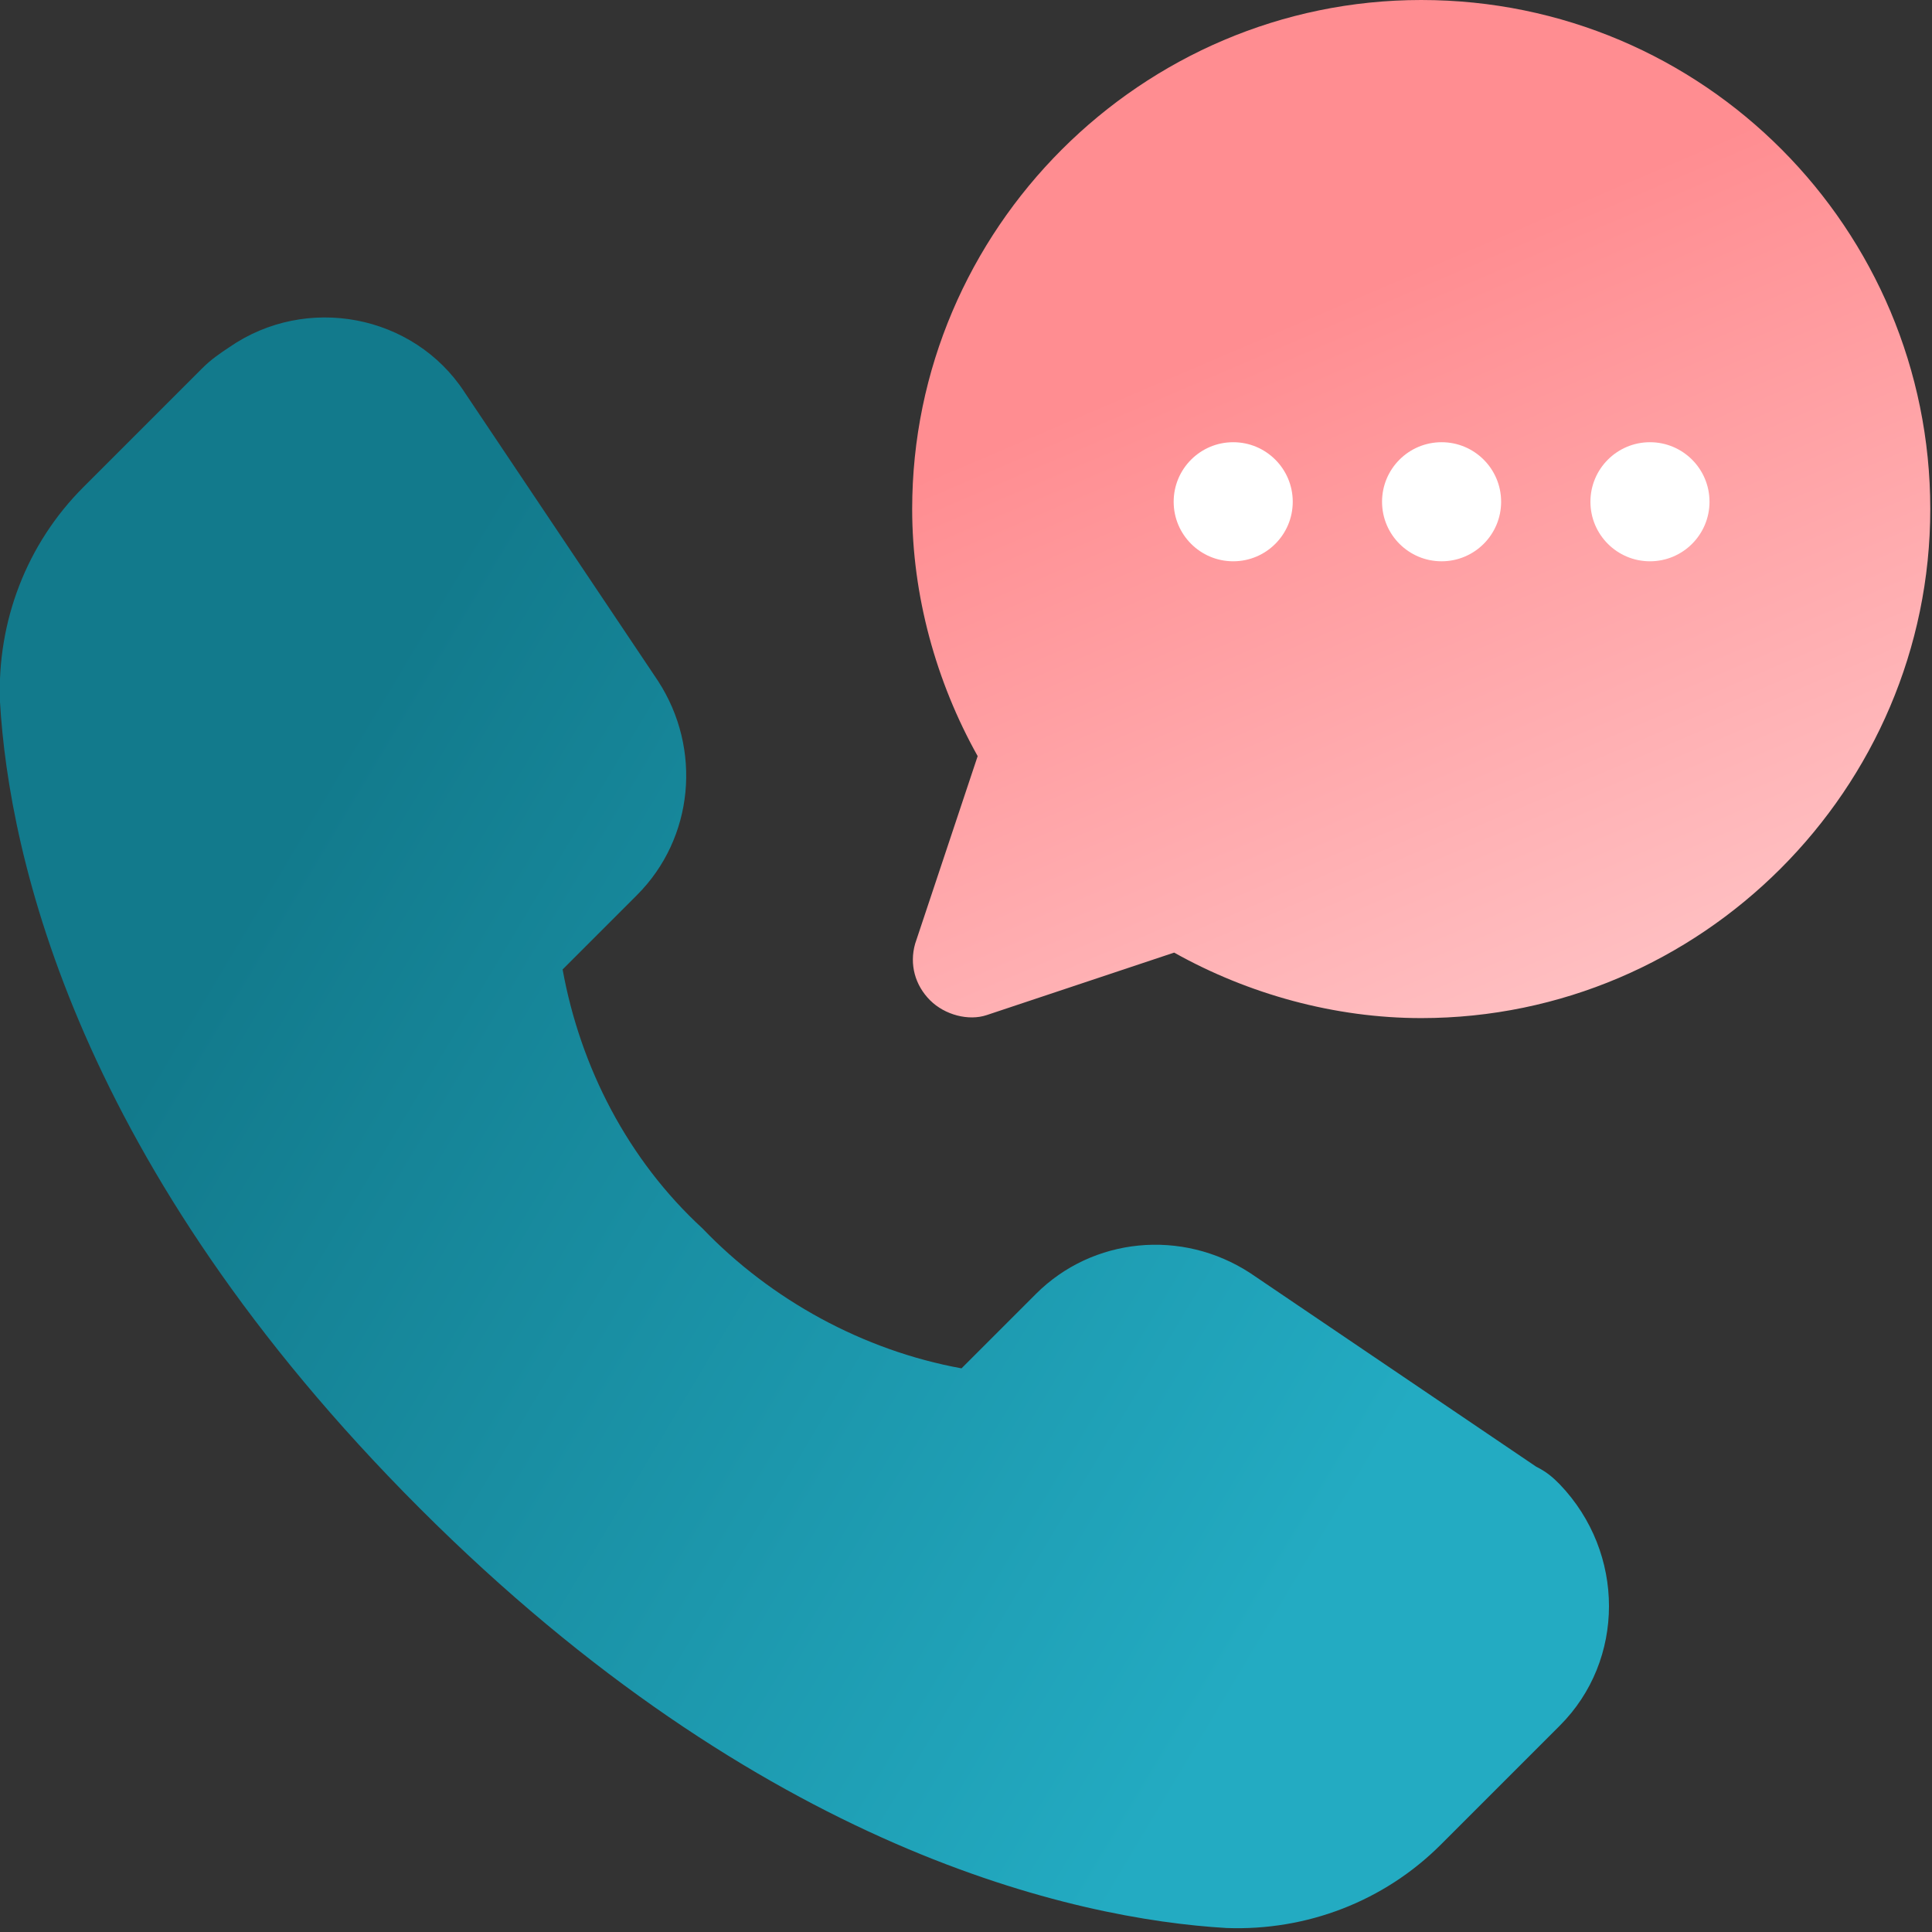 <svg xmlns="http://www.w3.org/2000/svg" viewBox="0 0 64.9 64.9" enable-background="new 0 0 64.9 64.9"><rect x="0" y="0" width="64.9" height="64.9" fill="#333333" stroke="none"/><g transform="translate(-1439.574 -1179.145)"><g><g transform="translate(1439.563 1179.145) translate(.01 10.666)"><linearGradient id="a" gradientUnits="userSpaceOnUse" x1="-909.052" y1="552.233" x2="-909.713" y2="552.628" gradientTransform="matrix(54.186 0 0 -54.185 49303.242 29963.002)"><stop offset="0" stop-color="#23ABC2"/><stop offset="1" stop-color="#127A8C"/></linearGradient><path fill="url(#a)" d="M51.6 38.6l-9.6-6.5c-2.3-1.5-5.3-1.2-7.2.7l-2.5 2.5c-3.3-.6-6.4-2.3-8.7-4.7-2.5-2.3-4.1-5.4-4.7-8.7l2.5-2.5c1.9-1.9 2.2-4.9.7-7.2l-6.5-9.7c-1.7-2.6-5.3-3.3-7.9-1.5-.3.2-.6.4-.9.7l-4 4c-1.9 1.9-2.9 4.5-2.8 7.2.3 5.2 2.6 15.6 14.1 27.1s22 13.8 27.1 14.1c2.7.1 5.3-.9 7.2-2.8l4-4c2.2-2.2 2.2-5.8 0-8.1-.2-.2-.4-.4-.8-.6z"/></g><g transform="translate(1439.563 1179.145) translate(30.653)"><linearGradient id="b" gradientUnits="userSpaceOnUse" x1="-929.779" y1="556.893" x2="-930.192" y2="557.86" gradientTransform="matrix(34.204 0 0 -34.211 31828.217 19095.975)"><stop offset="0" stop-color="#FFD5D7"/><stop offset="1" stop-color="#FF8D91"/></linearGradient><path fill="url(#b)" d="M17.1 0c-9.4 0-17.1 7.7-17.1 17.1 0 2.9.8 5.8 2.2 8.3l-2.1 6.3c-.2.7 0 1.4.5 1.9s1.3.7 1.9.5l6.3-2.1c2.5 1.4 5.4 2.2 8.3 2.2 9.4 0 17.1-7.7 17.1-17.1s-7.6-17.1-17.1-17.1z"/></g></g><circle fill="#fff" cx="1481" cy="1196" r="2"/><circle fill="#fff" cx="1488" cy="1196" r="2"/><circle fill="#fff" cx="1495" cy="1196" r="2"/></g></svg>